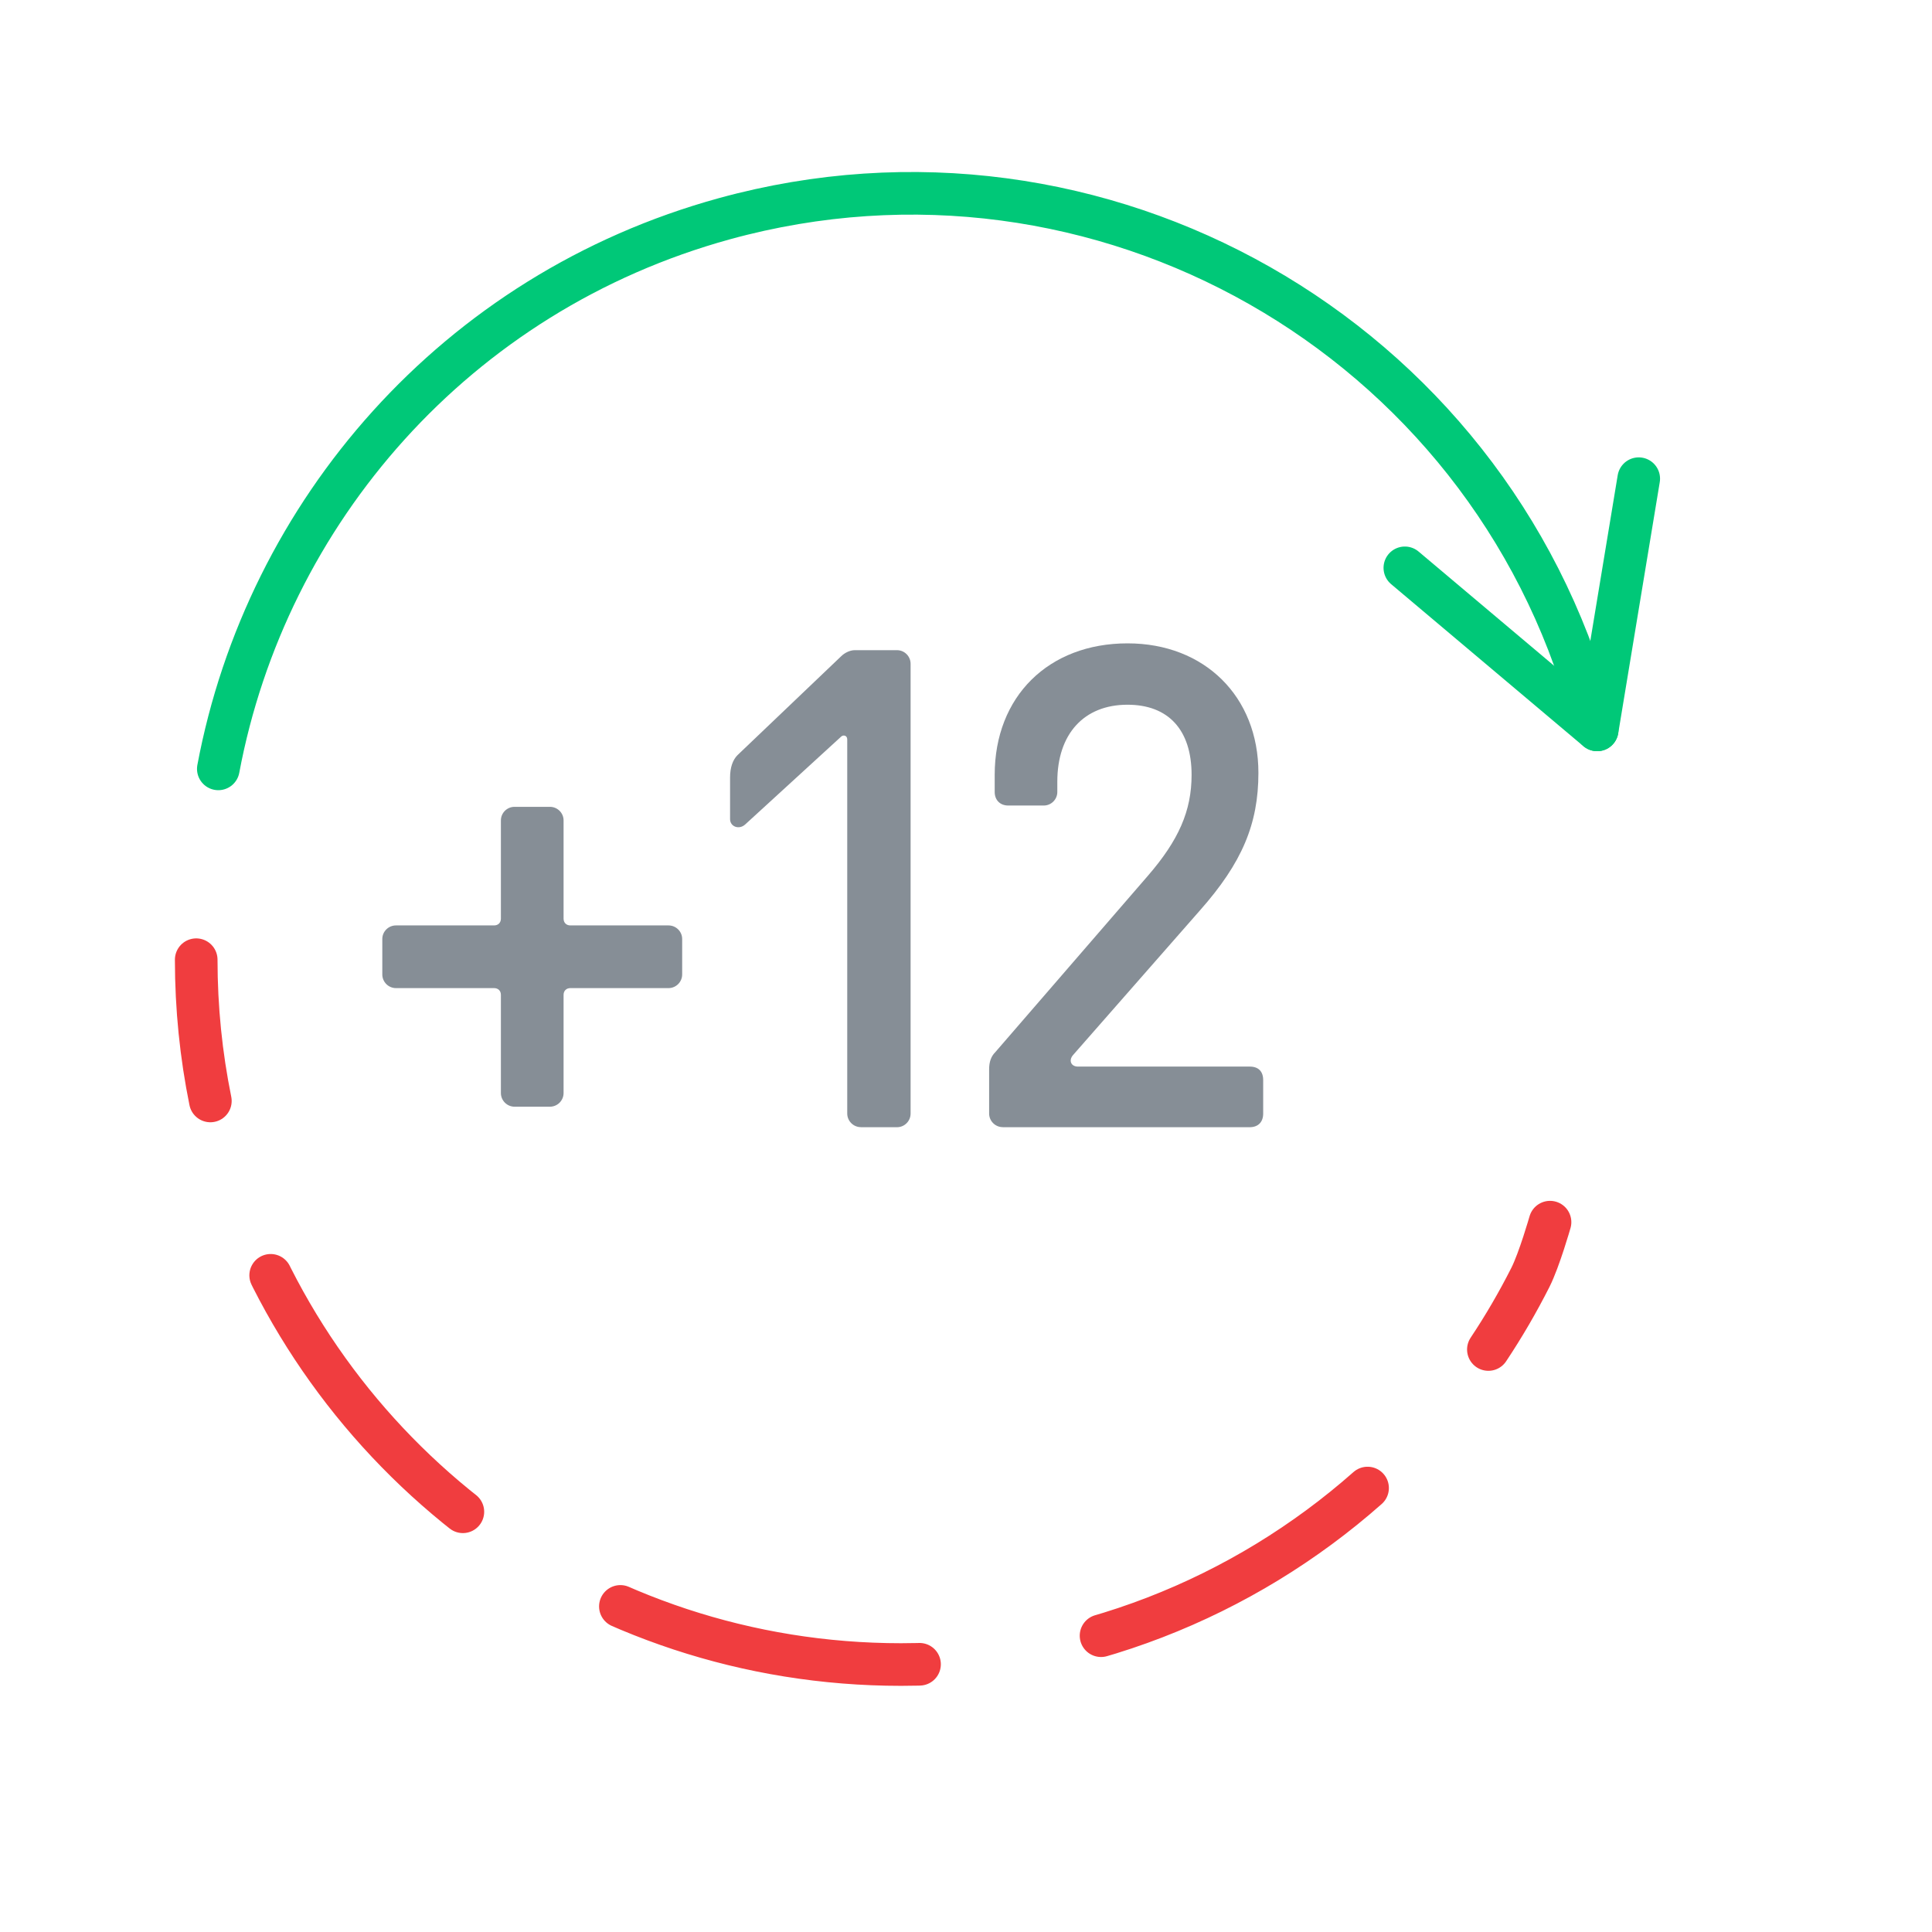<?xml version="1.0" encoding="UTF-8"?>
<svg xmlns="http://www.w3.org/2000/svg" id="Layer_1" viewBox="0 0 34 34">
  <defs>
    <style>.cls-1{stroke:#00c878;}.cls-1,.cls-2,.cls-3{fill:none;stroke-linecap:round;stroke-linejoin:round;stroke-width:.75px;}.cls-2,.cls-3{stroke:#f03d3f;}.cls-4{fill:#868e96;}.cls-3{stroke-dasharray:0 0 5.405 3.243;}</style>
  </defs>
  <line class="cls-1" x1="24.723" y1="9.993" x2="28.107" y2="12.845"></line>
  <line class="cls-1" x1="28.839" y1="8.424" x2="28.108" y2="12.845"></line>
  <path class="cls-2" d="m27.278,21.508s-.188.659-.345.971c-.222.439-.469.863-.74,1.27"></path>
  <path class="cls-3" d="m24.067,26.187c-2.187,1.933-5.062,3.106-8.21,3.106-5.43,0-10.045-3.489-11.726-8.348"></path>
  <path class="cls-2" d="m3.702,19.375c-.163-.803-.249-1.635-.249-2.486"></path>
  <path class="cls-1" d="m3.842,13.531c.847-4.515,4.18-8.382,8.907-9.682,6.605-1.816,13.432,2.066,15.249,8.672"></path>
  <path class="cls-4" d="m9.055,19.476c-.132,0-.24-.108-.24-.24v-1.728c0-.071-.048-.119-.12-.119h-1.727c-.132,0-.24-.108-.24-.24v-.624c0-.132.108-.239.24-.239h1.727c.072,0,.12-.048.12-.12v-1.728c0-.132.108-.239.24-.239h.623c.132,0,.24.107.24.239v1.728c0,.072.048.12.12.12h1.727c.132,0,.24.107.24.239v.624c0,.132-.108.24-.24.24h-1.727c-.072,0-.12.048-.12.119v1.728c0,.132-.108.24-.24.24h-.623Z"></path>
  <path class="cls-4" d="m15.15,19.836c-.132,0-.24-.108-.24-.24v-6.584c0-.072-.072-.084-.108-.048l-1.69,1.547c-.108.096-.264.036-.264-.096v-.731c0-.18.048-.312.132-.396l1.822-1.738c.061-.061.156-.108.24-.108h.744c.132,0,.239.108.239.24v7.915c0,.132-.107.24-.239.24h-.636Z"></path>
  <path class="cls-4" d="m17.647,19.836c-.132,0-.24-.108-.24-.24v-.779c0-.132.036-.228.108-.3l2.687-3.106c.539-.623.768-1.139.768-1.774,0-.792-.408-1.235-1.128-1.235-.768,0-1.235.516-1.235,1.354v.181c0,.132-.107.239-.239.239h-.624c-.144,0-.239-.096-.239-.239v-.3c0-1.38.947-2.315,2.338-2.315,1.355,0,2.303.936,2.303,2.279,0,.899-.287,1.583-1.031,2.423l-2.23,2.542c-.084.096-.036.204.084.204h3.022c.155,0,.239.084.239.24v.587c0,.145-.084.24-.239.24h-4.342Z"></path>
</svg>
